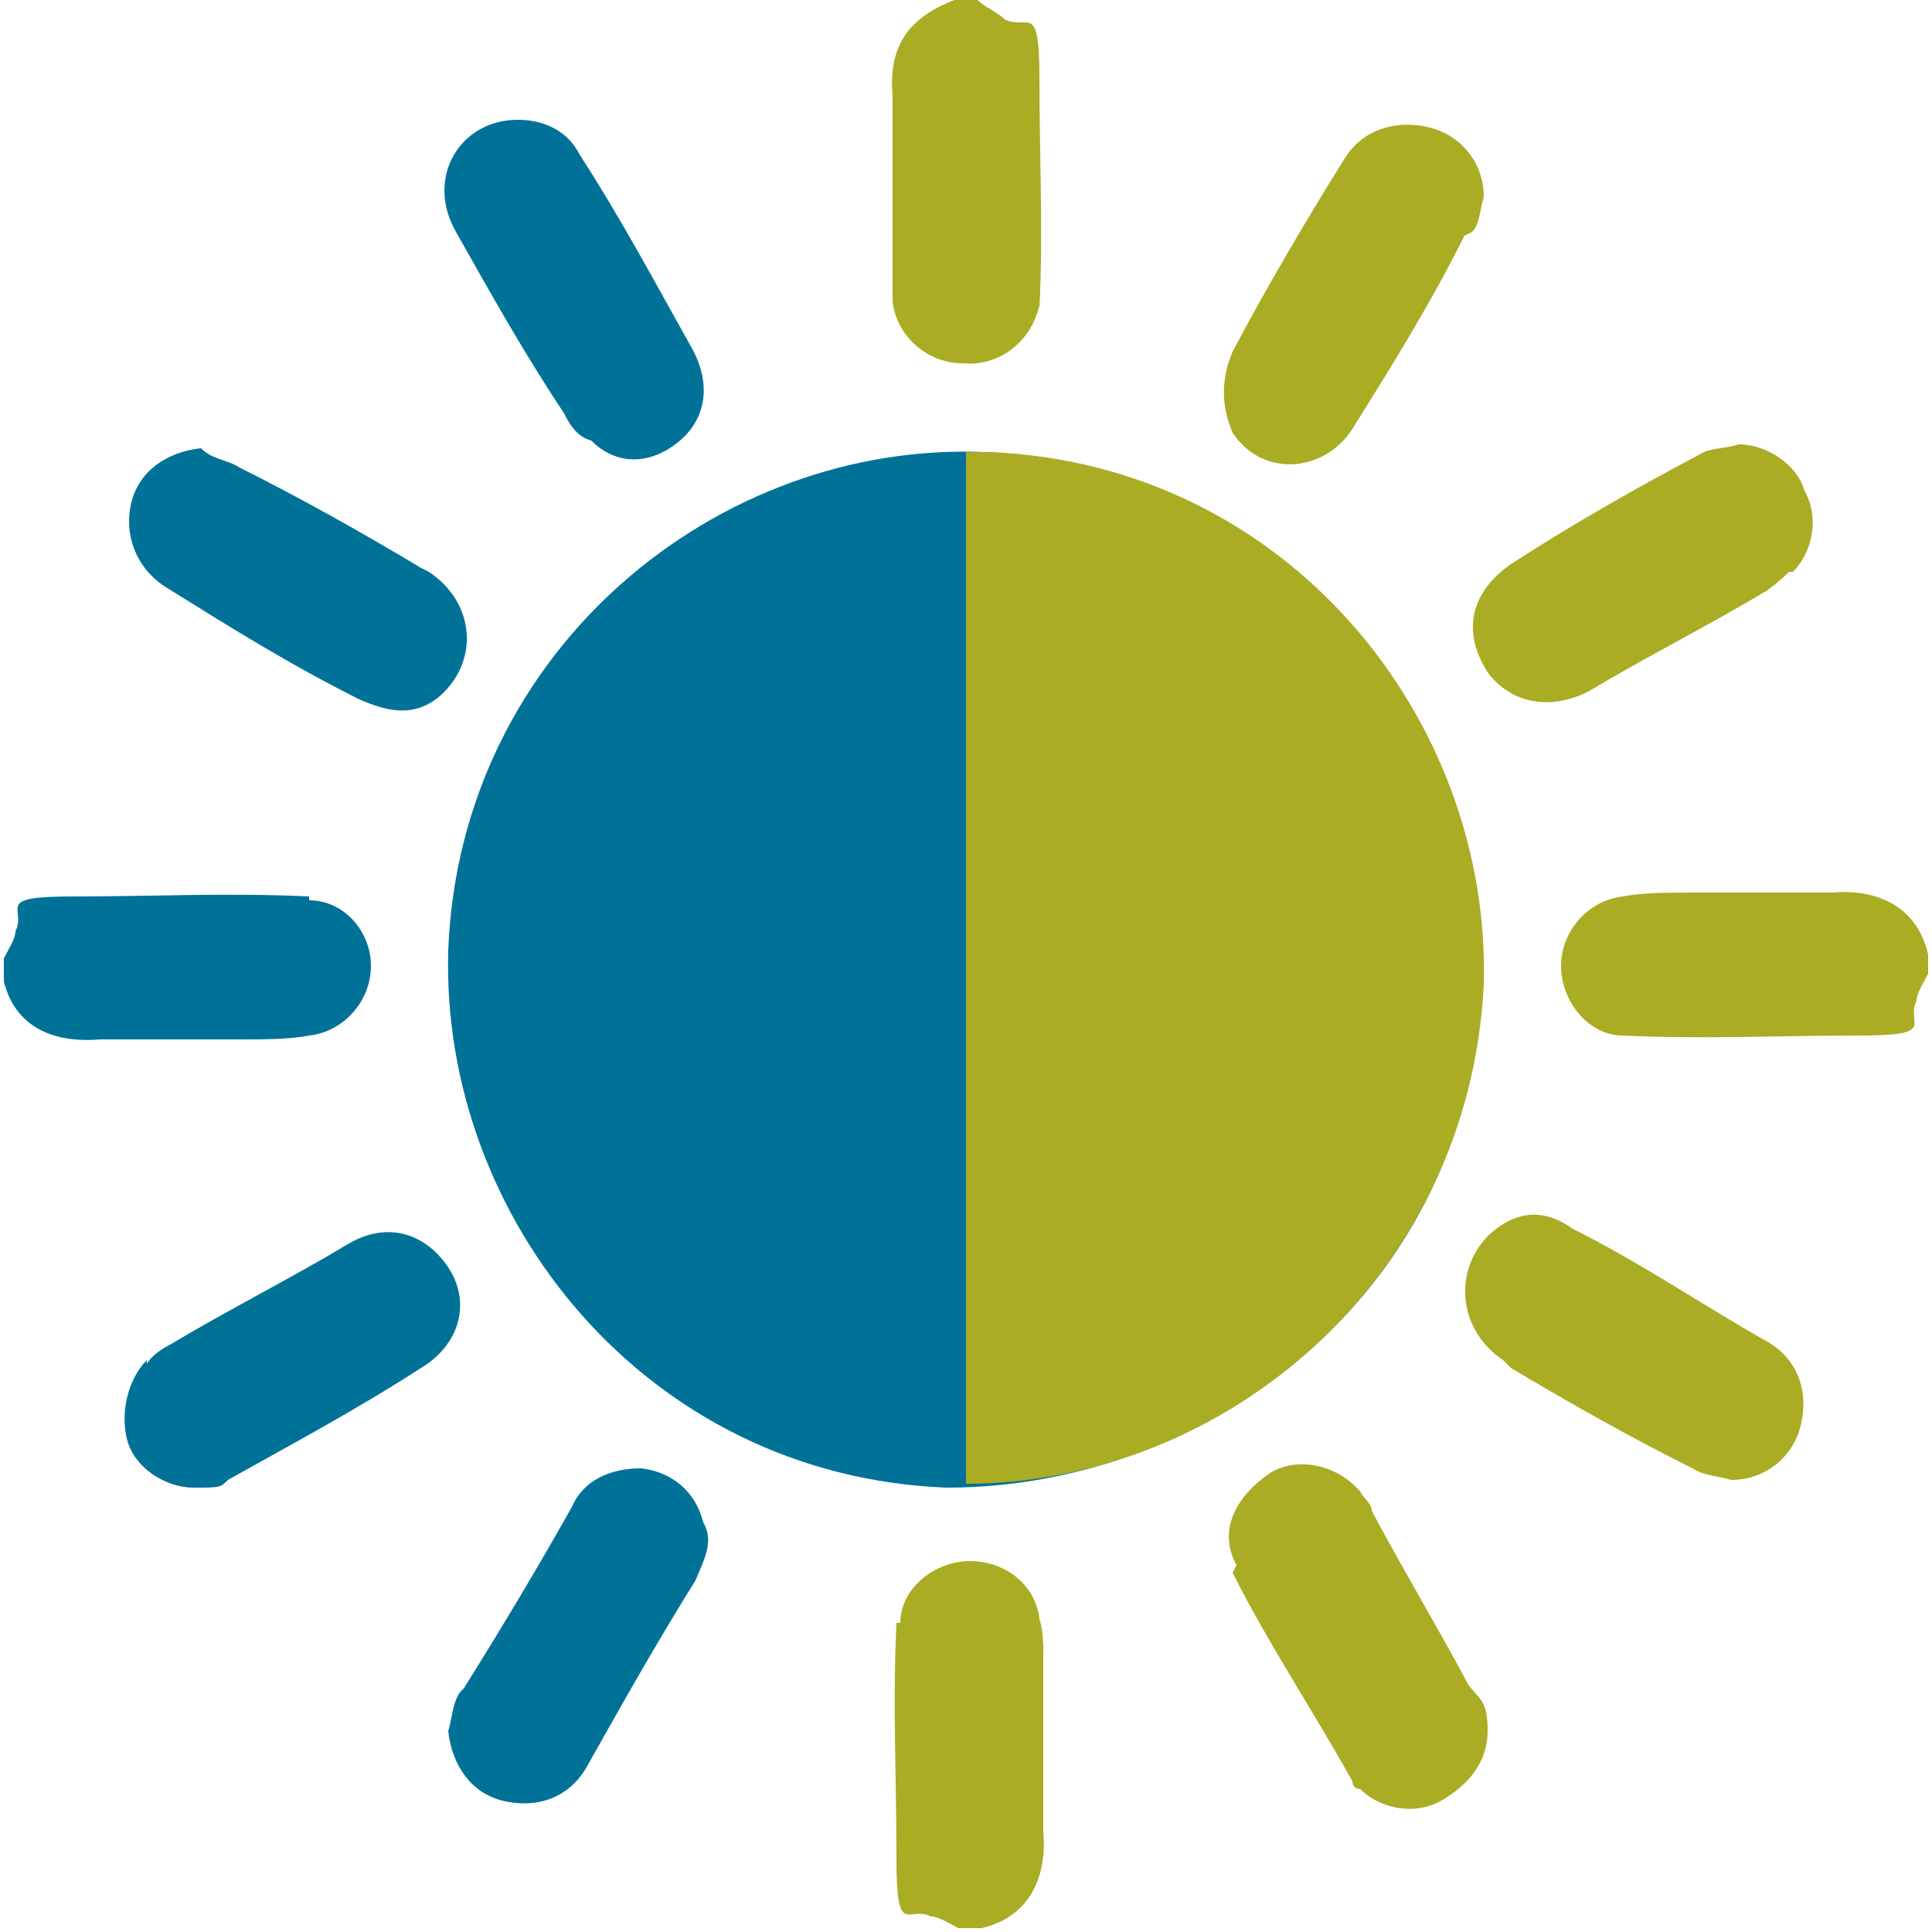 <?xml version="1.0" encoding="UTF-8"?>
<svg id="Layer_1" xmlns="http://www.w3.org/2000/svg" version="1.1" viewBox="0 0 50 50">
  <!-- Generator: Adobe Illustrator 29.1.0, SVG Export Plug-In . SVG Version: 2.1.0 Build 142)  -->
  <defs>
    <style>
      .st0 {
        fill: none;
      }

      .st1 {
        fill: #007298;
      }

      .st2 {
        fill: #aaac24;
      }
    </style>
  </defs>
  <rect class="st0" x="0" y="0" width="49.9" height="49.9"/>
  <path class="st1" d="M11.9,43.8c-.2.3-.2.7-.3,1,.1.9.6,1.6,1.4,1.8.8.2,1.7,0,2.2-.9.9-1.6,1.8-3.2,2.8-4.8.2-.5.5-1,.2-1.5-.2-.8-.8-1.3-1.6-1.4-.8,0-1.5.3-1.8,1-.9,1.6-1.8,3.1-2.8,4.7M3.8,35.2c-.5.5-.7,1.4-.5,2.1.2.7,1,1.2,1.7,1.2s.7,0,.9-.2c1.6-.9,3.3-1.8,5-2.9,1-.6,1.3-1.7.7-2.6s-1.6-1.2-2.6-.6c-1.5.9-3.1,1.7-4.6,2.6-.2.1-.5.3-.6.5M8,23.2c-2.1-.1-4,0-6.1,0s-1.2.3-1.5.9c0,.2-.2.5-.3.7v.6c.3,1.2,1.3,1.6,2.5,1.5h3.6c.6,0,1.3,0,1.8-.1.9-.1,1.6-.9,1.6-1.8s-.7-1.7-1.6-1.7M10.9,14.7c-1.5-.9-3.1-1.8-4.7-2.6-.3-.2-.7-.2-1-.5-.9.1-1.6.6-1.8,1.4s.1,1.7.9,2.2c1.6,1,3.2,2,5,2.9.7.3,1.4.5,2.1-.1,1-.9.9-2.4-.3-3.2M17.6,11.4c.7-.6.8-1.5.3-2.4-.9-1.6-1.8-3.3-2.9-5-.3-.6-.9-.9-1.6-.9-1.5,0-2.4,1.5-1.6,2.9.9,1.6,1.8,3.2,2.8,4.7.1.2.3.6.7.7.7.7,1.6.6,2.3,0M38.3,25.5c.2-6.9-5.1-13.5-12.8-13.8-6.9-.3-13.6,5.1-13.9,12.9-.2,6.9,5.1,13.6,12.9,13.9,6.9,0,13.6-5.2,13.8-13"/>
  <path class="st2" d="M39.1,35.4c1.5.9,3.1,1.8,4.7,2.6.3.2.7.2,1,.3.9,0,1.6-.6,1.8-1.4.2-.8,0-1.7-.9-2.2-1.6-.9-3.2-2-5-2.9-.7-.5-1.4-.5-2.1.1-1,.9-.9,2.5.3,3.3M38.4,25.5c.2-6.9-5.1-13.5-12.8-13.8h-.6v26.7c6.7,0,13-5.3,13.4-12.9M31.9,40.7c.9,1.8,2.1,3.6,3.1,5.4,0,0,0,.2.2.2.5.5,1.4.7,2.1.3s1.2-1,1.2-1.8-.2-.8-.5-1.2c-.8-1.5-1.7-3-2.5-4.5,0-.2-.2-.3-.3-.5-.6-.7-1.6-.9-2.3-.5-.9.6-1.4,1.5-.9,2.4M23.2,42c-.1,2.1,0,4,0,6.1s.3,1.2.9,1.5c.2,0,.5.2.7.3h.6c1.3-.3,1.7-1.4,1.6-2.5v-4.6c0-.2,0-.6-.1-.9-.1-.9-.9-1.5-1.8-1.5s-1.8.7-1.8,1.6M26.9,8c.1-2,0-4,0-6s-.3-1.2-.9-1.5c-.2-.2-.5-.3-.7-.5h-.6c-1.3.5-1.7,1.3-1.6,2.5v5.3c.1.9.9,1.6,1.8,1.6,1,.1,1.8-.6,2-1.5M38.1,6c.2-.2.2-.6.3-.9,0-.9-.6-1.6-1.4-1.8-.8-.2-1.7,0-2.2.8-1,1.6-2,3.3-2.9,5-.3.7-.3,1.4,0,2.1.8,1.2,2.4,1,3.1-.1,1-1.6,2-3.2,2.9-5M46.4,14.8c.5-.5.7-1.4.3-2.1-.2-.7-1-1.2-1.7-1.2-.3.1-.7.1-.9.2-1.7.9-3.3,1.8-5,2.9-1,.7-1.3,1.7-.6,2.8.6.8,1.6,1,2.6.5,1.5-.9,3.1-1.7,4.6-2.6,0,0,.3-.2.6-.5M49.9,25.3v-.6c-.3-1.3-1.4-1.7-2.5-1.6h-3.6c-.6,0-1.3,0-1.8.1-.9.1-1.6.9-1.6,1.8s.7,1.8,1.6,1.8c2.1.1,4,0,6.1,0s1.2-.3,1.5-.9c0-.2.2-.5.3-.7"/>
</svg>